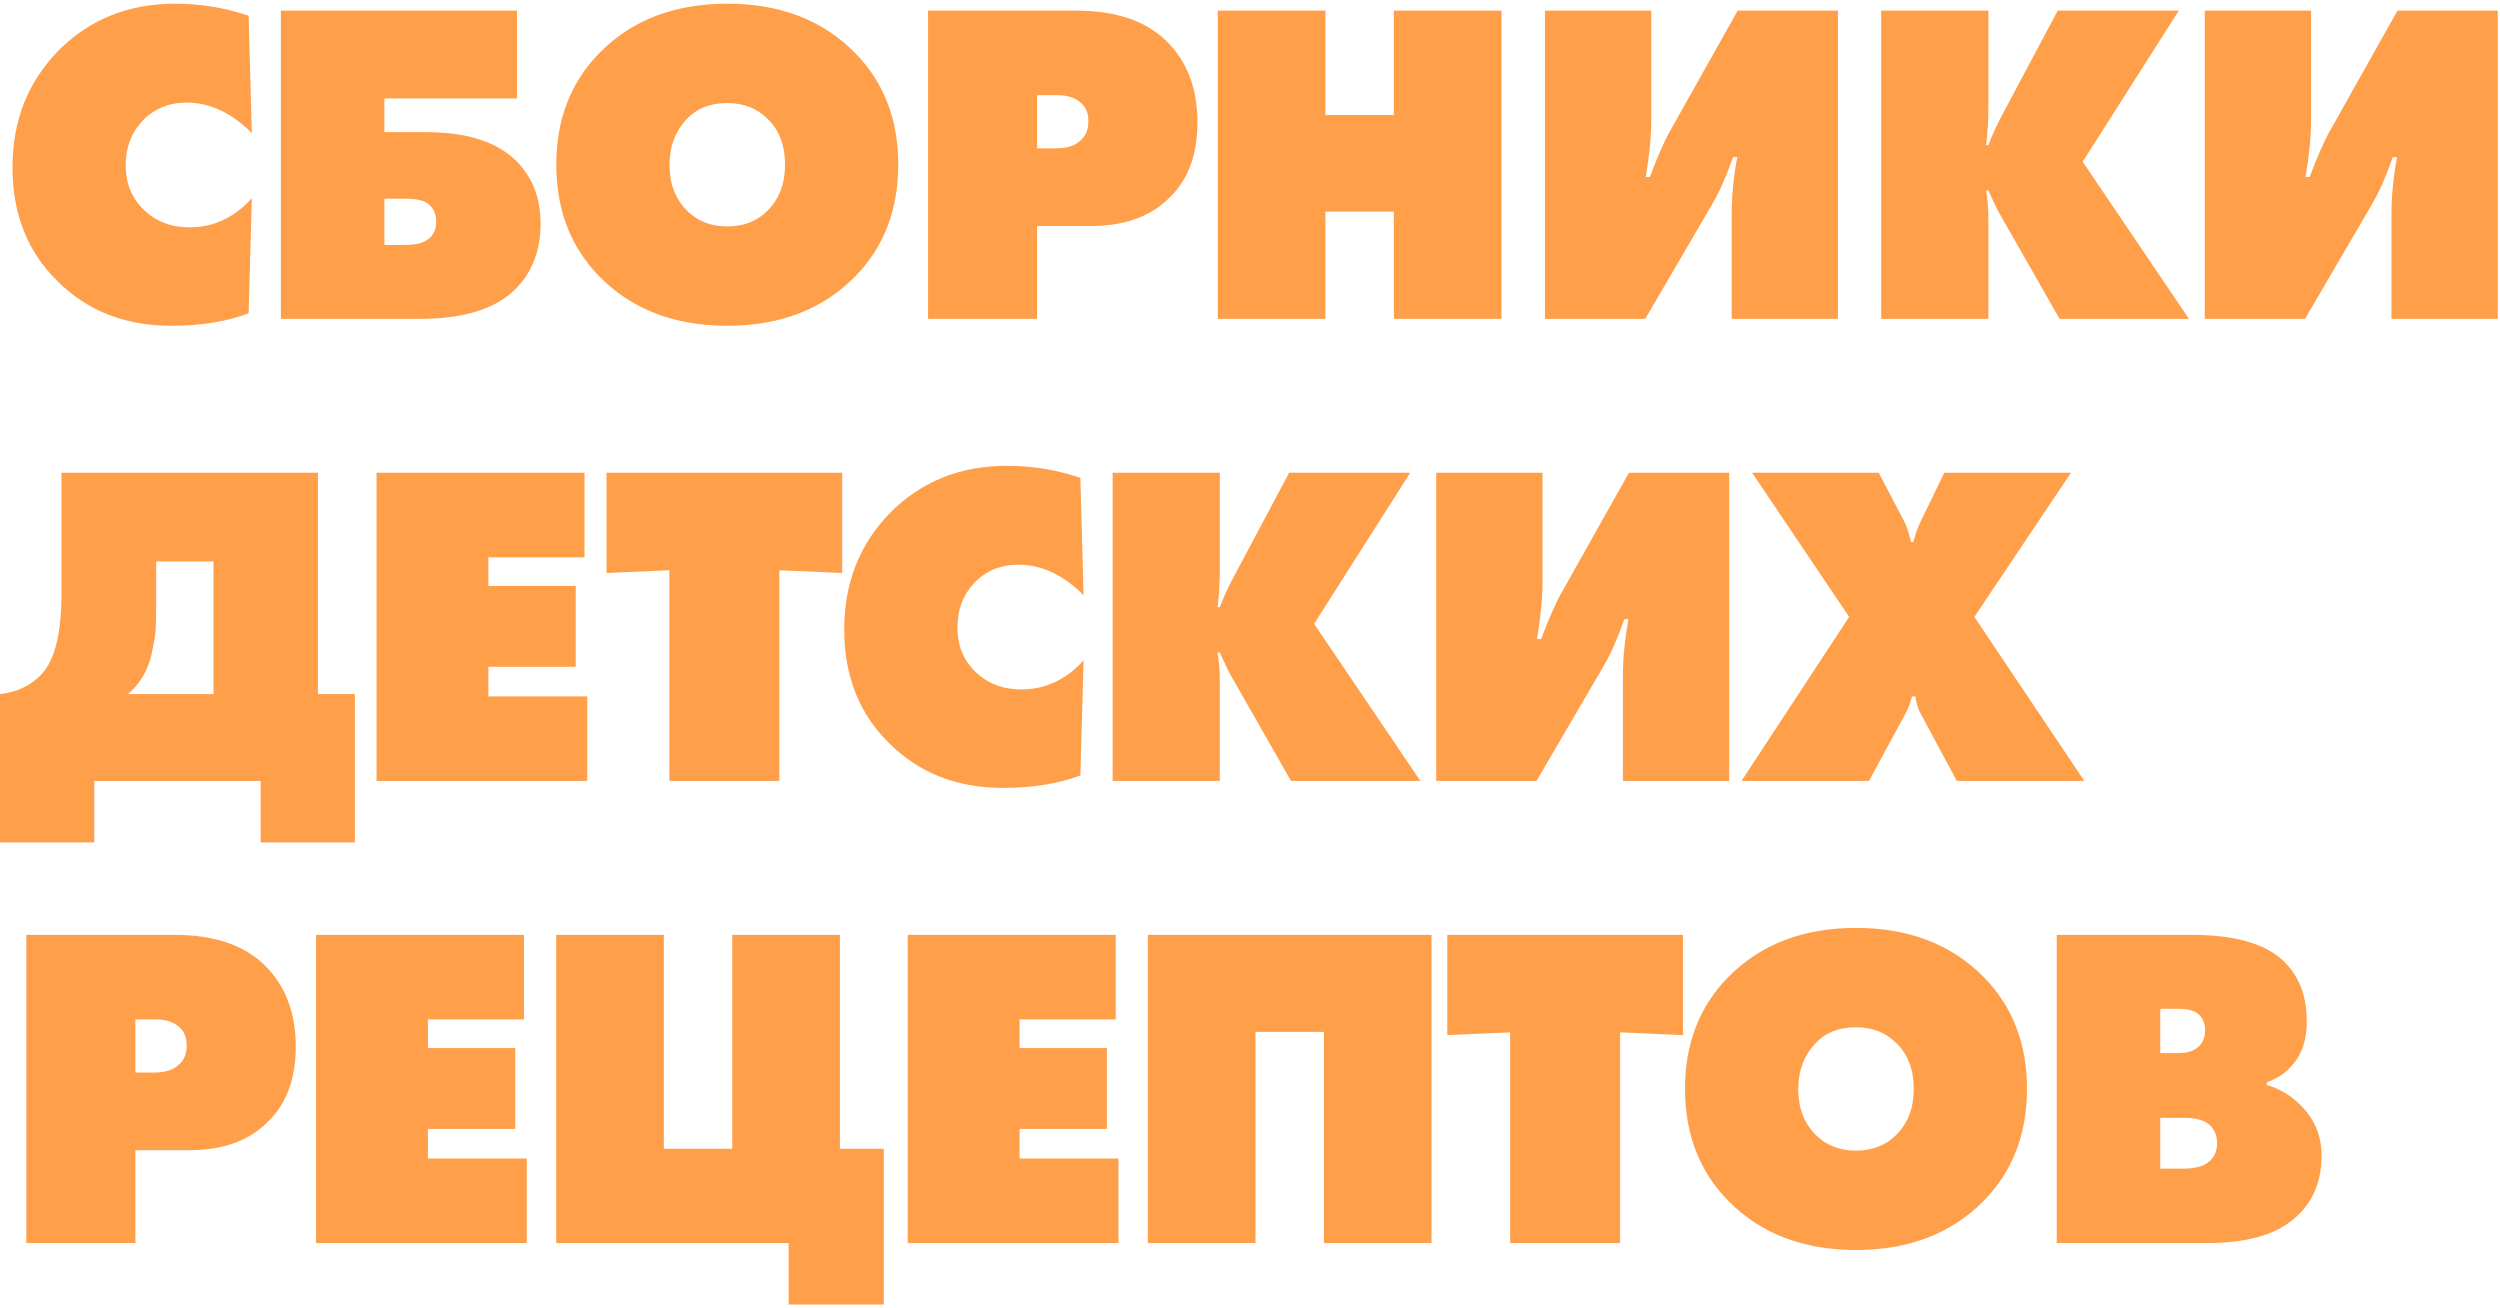 <?xml version="1.0" encoding="UTF-8"?> <svg xmlns="http://www.w3.org/2000/svg" width="541" height="283" viewBox="0 0 541 283" fill="none"> <path d="M54.5 42.9L53.8 67.8C49.067 69.6 43.467 70.5 37 70.5C27.067 70.5 18.867 67.267 12.4 60.8C5.933 54.467 2.7 46.267 2.7 36.2C2.7 26.133 6.033 17.7 12.7 10.9C19.433 4.167 27.833 0.8 37.9 0.8C43.367 0.8 48.667 1.667 53.8 3.4L54.5 28.8C50.1 24.4 45.4 22.2 40.4 22.2C36.467 22.2 33.233 23.567 30.7 26.3C28.367 28.833 27.2 32 27.2 35.8C27.2 39.667 28.5 42.867 31.1 45.4C33.767 47.933 37.067 49.2 41 49.2C46.2 49.2 50.7 47.1 54.5 42.9ZM60.782 69V2.3H111.882V21.3H83.182V28.6H92.182C100.849 28.6 107.282 30.6 111.482 34.6C115.149 38.133 116.982 42.733 116.982 48.4C116.982 54.867 114.749 59.967 110.282 63.7C105.949 67.233 99.482 69 90.882 69H60.782ZM83.182 53H87.782C89.849 53 91.415 52.633 92.482 51.9C93.749 51.033 94.382 49.733 94.382 48C94.382 46.2 93.749 44.867 92.482 44C91.549 43.333 89.982 43 87.782 43H83.182V53ZM194.384 35.6C194.384 45.4 191.284 53.467 185.084 59.8C178.084 66.933 168.85 70.5 157.384 70.5C145.917 70.5 136.684 66.933 129.684 59.8C123.484 53.467 120.384 45.4 120.384 35.6C120.384 25.867 123.484 17.833 129.684 11.5C136.684 4.367 145.917 0.8 157.384 0.8C168.85 0.8 178.084 4.367 185.084 11.5C191.284 17.833 194.384 25.867 194.384 35.6ZM157.384 22.3C153.717 22.3 150.817 23.433 148.684 25.7C146.15 28.367 144.884 31.7 144.884 35.7C144.884 39.767 146.15 43.067 148.684 45.6C150.95 47.867 153.85 49 157.384 49C160.917 49 163.817 47.867 166.084 45.6C168.617 43.067 169.884 39.767 169.884 35.7C169.884 31.433 168.617 28.1 166.084 25.7C163.817 23.433 160.917 22.3 157.384 22.3ZM224.429 69H200.829V2.3H232.829C241.362 2.3 247.862 4.467 252.329 8.8C256.862 13.2 259.129 19.1 259.129 26.5C259.129 33.767 256.929 39.367 252.529 43.3C248.529 47.033 243.062 48.9 236.129 48.9H224.429V69ZM224.429 20.6V32.1H228.529C230.929 32.1 232.729 31.5 233.929 30.3C234.996 29.367 235.529 28 235.529 26.2C235.529 24.4 234.929 23.033 233.729 22.1C232.529 21.1 230.896 20.6 228.829 20.6H224.429ZM286.828 69H263.528V2.3H286.828V24.9H301.628V2.3H324.928V69H301.628V45.8H286.828V69ZM334.333 2.3H357.333V26C357.333 29.533 356.933 33.633 356.133 38.3H357.033C358.766 33.7 360.233 30.367 361.433 28.3L376.033 2.3H397.733V69H374.733V46.3C374.733 42.5 375.133 38.4 375.933 34H375.033C373.633 38 372.166 41.333 370.633 44L356.033 69H334.333V2.3ZM430.291 69H407.091V2.3H430.291V23C430.291 26.067 430.124 28.867 429.791 31.4H430.291C431.091 29.2 432.257 26.7 433.791 23.9L445.291 2.3H471.491L450.691 35L473.691 69H445.691L433.491 47.6C432.624 46.2 431.557 44.067 430.291 41.2H429.791C430.124 43.133 430.291 45.233 430.291 47.5V69ZM477.114 2.3H500.114V26C500.114 29.533 499.714 33.633 498.914 38.3H499.814C501.547 33.7 503.014 30.367 504.214 28.3L518.814 2.3H540.514V69H517.514V46.3C517.514 42.5 517.914 38.4 518.714 34H517.814C516.414 38 514.947 41.333 513.414 44L498.814 69H477.114V2.3ZM13.3 102.3H68.8V150.2H76.8V182.3H56.4V169H20.4V182.3H7.07805e-08V150.2C3.667 149.8 6.667 148.367 9 145.9C11.867 142.833 13.3 137.033 13.3 128.5V102.3ZM33.8 121.5V130.5C33.8 132.9 33.767 134.733 33.7 136C33.633 137.267 33.4 138.8 33 140.6C32.667 142.4 32.133 144.033 31.4 145.5C30.467 147.3 29.233 148.867 27.7 150.2H46.2V121.5H33.8ZM127.085 169H81.485V102.3H126.485V120.6H105.685V126.8H124.585V144.3H105.685V150.7H127.085V169ZM168.651 169H144.851V123.4L131.251 124V102.3H182.251V124L168.651 123.4V169ZM234.492 142.9L233.792 167.8C229.059 169.6 223.459 170.5 216.992 170.5C207.059 170.5 198.859 167.267 192.392 160.8C185.926 154.467 182.692 146.267 182.692 136.2C182.692 126.133 186.026 117.7 192.692 110.9C199.426 104.167 207.826 100.8 217.892 100.8C223.359 100.8 228.659 101.667 233.792 103.4L234.492 128.8C230.092 124.4 225.392 122.2 220.392 122.2C216.459 122.2 213.226 123.567 210.692 126.3C208.359 128.833 207.192 132 207.192 135.8C207.192 139.667 208.492 142.867 211.092 145.4C213.759 147.933 217.059 149.2 220.992 149.2C226.192 149.2 230.692 147.1 234.492 142.9ZM263.974 169H240.774V102.3H263.974V123C263.974 126.067 263.808 128.867 263.474 131.4H263.974C264.774 129.2 265.941 126.7 267.474 123.9L278.974 102.3H305.174L284.374 135L307.374 169H279.374L267.174 147.6C266.308 146.2 265.241 144.067 263.974 141.2H263.474C263.808 143.133 263.974 145.233 263.974 147.5V169ZM310.798 102.3H333.798V126C333.798 129.533 333.398 133.633 332.598 138.3H333.498C335.231 133.7 336.698 130.367 337.898 128.3L352.498 102.3H374.198V169H351.198V146.3C351.198 142.5 351.598 138.4 352.398 134H351.498C350.098 138 348.631 141.333 347.098 144L332.498 169H310.798V102.3ZM400.155 133.5L379.155 102.3H406.555L412.055 112.8C412.589 113.8 413.089 115.3 413.555 117.3H414.055C414.455 115.633 414.989 114.133 415.655 112.8L420.755 102.3H448.155L427.255 133.5L451.055 169H423.455L415.355 153.9C415.089 153.433 414.789 152.367 414.455 150.7H413.755C413.355 152.233 412.889 153.467 412.355 154.4L404.455 169H376.855L400.155 133.5ZM29.3 269H5.7V202.3H37.7C46.233 202.3 52.733 204.467 57.2 208.8C61.733 213.2 64 219.1 64 226.5C64 233.767 61.8 239.367 57.4 243.3C53.4 247.033 47.933 248.9 41 248.9H29.3V269ZM29.3 220.6V232.1H33.4C35.8 232.1 37.6 231.5 38.8 230.3C39.867 229.367 40.4 228 40.4 226.2C40.4 224.4 39.8 223.033 38.6 222.1C37.4 221.1 35.767 220.6 33.7 220.6H29.3ZM113.999 269H68.399V202.3H113.399V220.6H92.599V226.8H111.499V244.3H92.599V250.7H113.999V269ZM120.356 269V202.3H143.656V248.6H158.456V202.3H181.756V248.6H191.256V282.3H170.656V269H120.356ZM242.034 269H196.434V202.3H241.434V220.6H220.634V226.8H239.534V244.3H220.634V250.7H242.034V269ZM271.691 269H248.391V202.3H309.791V269H286.491V223.3H271.691V269ZM350.596 269H326.796V223.4L313.196 224V202.3H364.196V224L350.596 223.4V269ZM438.638 235.6C438.638 245.4 435.538 253.467 429.338 259.8C422.338 266.933 413.104 270.5 401.638 270.5C390.171 270.5 380.938 266.933 373.938 259.8C367.738 253.467 364.638 245.4 364.638 235.6C364.638 225.867 367.738 217.833 373.938 211.5C380.938 204.367 390.171 200.8 401.638 200.8C413.104 200.8 422.338 204.367 429.338 211.5C435.538 217.833 438.638 225.867 438.638 235.6ZM401.638 222.3C397.971 222.3 395.071 223.433 392.938 225.7C390.404 228.367 389.138 231.7 389.138 235.7C389.138 239.767 390.404 243.067 392.938 245.6C395.204 247.867 398.104 249 401.638 249C405.171 249 408.071 247.867 410.338 245.6C412.871 243.067 414.138 239.767 414.138 235.7C414.138 231.433 412.871 228.1 410.338 225.7C408.071 223.433 405.171 222.3 401.638 222.3ZM445.083 269V202.3H474.183C483.516 202.3 490.149 204.167 494.083 207.9C497.483 211.1 499.183 215.467 499.183 221C499.183 224.8 498.249 227.833 496.383 230.1C494.916 231.967 492.983 233.333 490.583 234.2L490.483 234.8C493.016 235.467 495.349 236.8 497.483 238.8C500.749 241.867 502.383 245.633 502.383 250.1C502.383 256.433 499.983 261.3 495.183 264.7C491.116 267.567 485.249 269 477.583 269H445.083ZM467.483 218.3V227.9H471.283C473.349 227.9 474.883 227.4 475.883 226.4C476.749 225.533 477.183 224.367 477.183 222.9C477.183 221.433 476.683 220.267 475.683 219.4C474.749 218.667 473.283 218.3 471.283 218.3H467.483ZM467.483 241.9V252.9H472.383C474.583 252.9 476.283 252.533 477.483 251.8C479.016 250.8 479.783 249.3 479.783 247.3C479.783 245.633 479.183 244.3 477.983 243.3C476.849 242.367 475.083 241.9 472.683 241.9H467.483Z" fill="#FF9F49"></path> </svg> 